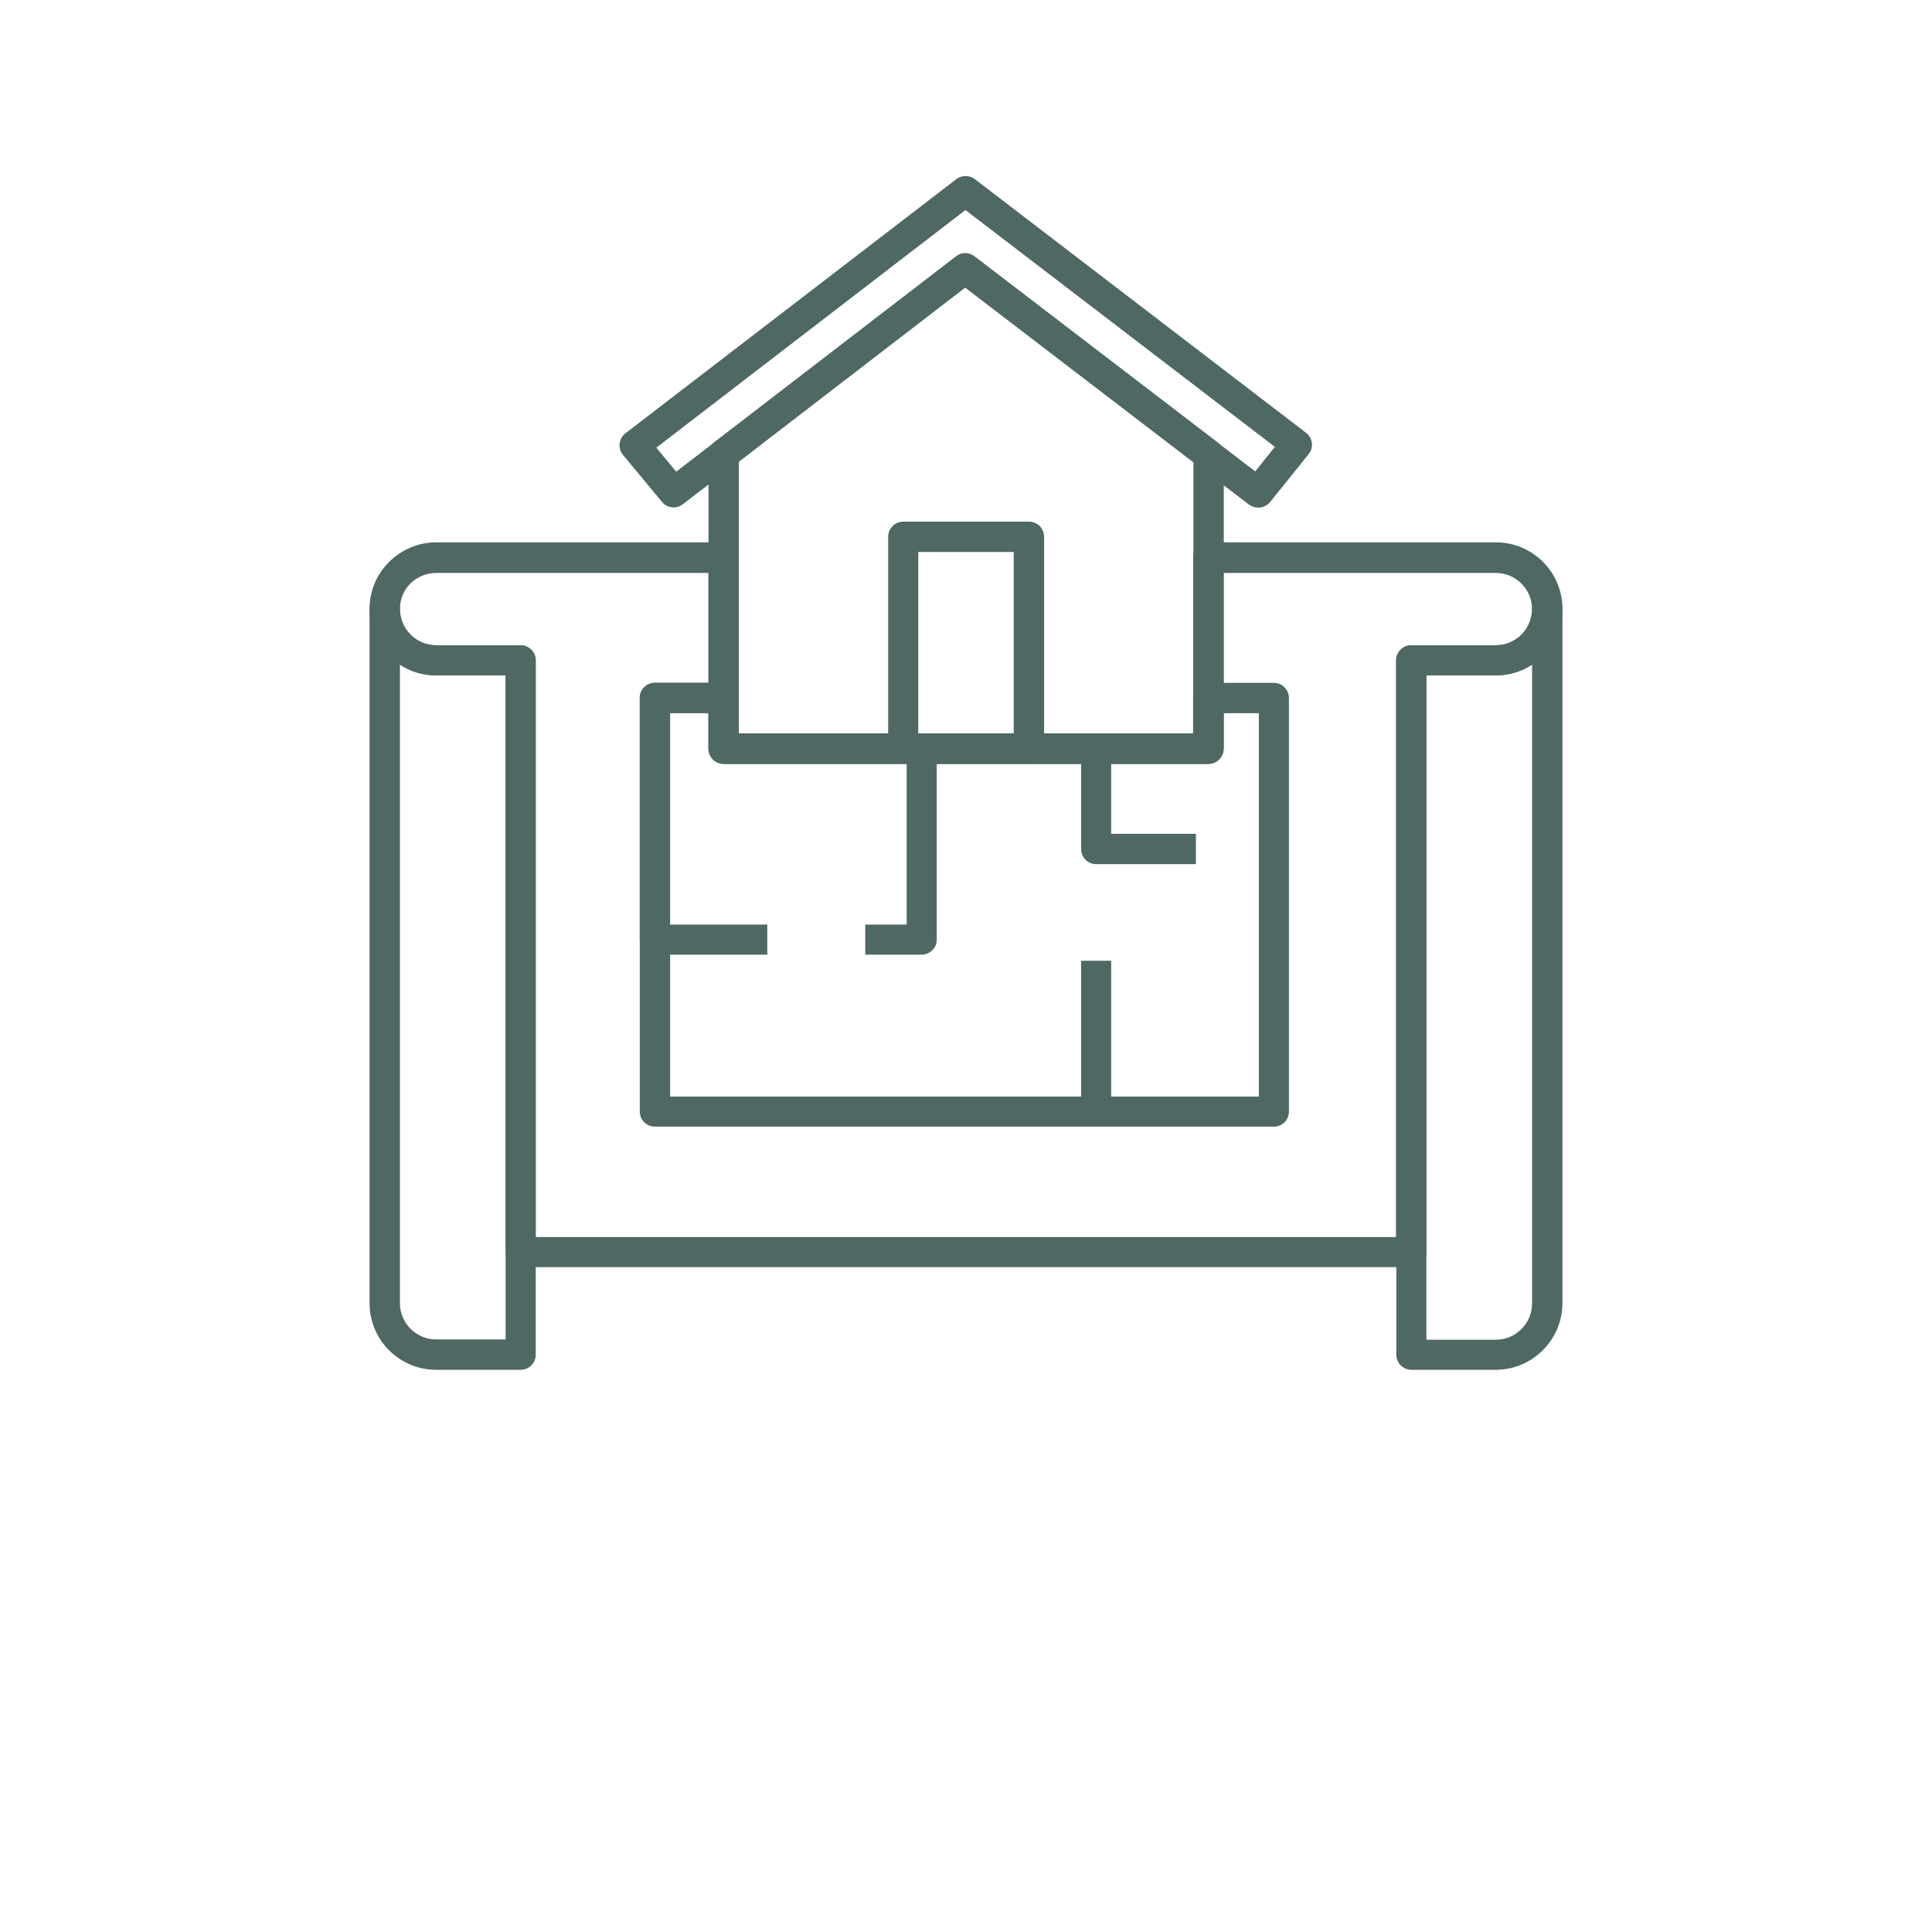 <?xml version="1.0" encoding="UTF-8"?>
<!-- Generator: Adobe Illustrator 27.3.1, SVG Export Plug-In . SVG Version: 6.00 Build 0)  -->
<svg xmlns="http://www.w3.org/2000/svg" xmlns:xlink="http://www.w3.org/1999/xlink" version="1.1" id="Calque_1" x="0px" y="0px" viewBox="0 0 700 700" style="enable-background:new 0 0 700 700;" xml:space="preserve">
<style type="text/css">
	.st0{fill:#4F6864;}
</style>
<path class="st0" d="M511.3,459.1H188.7c-3,0-5.5-2.4-5.5-5.5V244.7H158c-13.3,0-24.1-10.8-24.1-24.1c0-6.4,2.5-12.5,7.1-17  c4.5-4.5,10.6-7.1,17-7.1h104.1c3,0,5.5,2.4,5.5,5.5v63.7h164.7v-63.7c0-3,2.4-5.5,5.5-5.5H542c13.3,0,24.1,10.8,24.1,24.1  c0,13.3-10.8,24.1-24.1,24.1h-25.2v208.9C516.8,456.7,514.4,459.1,511.3,459.1L511.3,459.1z M194.1,448.2h311.7V239.3  c0-3,2.4-5.5,5.5-5.5H542c7.2,0,13.1-5.9,13.1-13.1s-5.9-13.1-13.1-13.1h-98.7v63.7c0,3-2.4,5.5-5.5,5.5H262.2c-3,0-5.5-2.4-5.5-5.5  v-63.7h-98.7c-3.5,0-6.8,1.4-9.3,3.8c-2.5,2.5-3.8,5.8-3.8,9.3c0,7.2,5.9,13.1,13.1,13.1h30.6c3,0,5.5,2.4,5.5,5.5L194.1,448.2z"></path>
<path class="st0" d="M188.7,496.3H158c-13.3,0-24.1-10.8-24.1-24.1V220.7c0-3,2.4-5.5,5.5-5.5s5.5,2.4,5.5,5.5  c0,7.2,5.9,13.1,13.1,13.1h30.6c3,0,5.5,2.4,5.5,5.5v251.6C194.1,493.8,191.7,496.3,188.7,496.3L188.7,496.3z M144.9,240.8v231.4  c0,7.2,5.9,13.1,13.1,13.1h25.2V244.7H158C153.2,244.7,148.7,243.3,144.9,240.8L144.9,240.8z"></path>
<path class="st0" d="M542,496.3h-30.6c-3,0-5.5-2.4-5.5-5.5V239.3c0-3,2.4-5.5,5.5-5.5H542c7.2,0,13.1-5.9,13.1-13.1  c0-3,2.4-5.5,5.5-5.5s5.5,2.4,5.5,5.5v251.6C566,485.5,555.2,496.3,542,496.3L542,496.3z M516.8,485.4H542c7.2,0,13.1-5.9,13.1-13.1  V240.8c-3.8,2.5-8.3,3.9-13.1,3.9h-25.2V485.4z"></path>
<path class="st0" d="M391.7,348.1h10.9v54.7h-10.9V348.1z"></path>
<path class="st0" d="M433.3,313.1h-36.1c-3,0-5.5-2.4-5.5-5.5v-36.4h10.9v30.9h30.7L433.3,313.1z"></path>
<path class="st0" d="M333.9,345.9h-20.4V335h15v-63.7h10.9v69.2C339.4,343.5,336.9,345.9,333.9,345.9L333.9,345.9z"></path>
<path class="st0" d="M278.1,345.9h-40.8c-3,0-5.5-2.4-5.5-5.5v-87.5c0-3,2.4-5.5,5.5-5.5h24.8v10.9h-19.4V335h35.3V345.9z"></path>
<path class="st0" d="M461.6,408.2H237.3c-3,0-5.5-2.4-5.5-5.5V252.9c0-3,2.4-5.5,5.5-5.5h24.8c3,0,5.5,2.4,5.5,5.5v12.8h164.7v-12.8  c0-3,2.4-5.5,5.5-5.5h23.7c3,0,5.5,2.4,5.5,5.5v149.8C467,405.8,464.6,408.2,461.6,408.2L461.6,408.2z M242.8,397.3h213.3V258.4  h-12.8v12.8c0,3-2.4,5.5-5.5,5.5H262.2c-3,0-5.5-2.4-5.5-5.5v-12.8h-13.9L242.8,397.3z"></path>
<path class="st0" d="M455.8,183.9c-1.2,0-2.3-0.4-3.3-1.1l-102.8-78.7l-84.1,64.6c0,0-0.1,0-0.1,0.1l-18.1,13.9  c-2.3,1.8-5.7,1.4-7.5-0.8l-14.2-17.1c-0.9-1.1-1.4-2.6-1.2-4.1c0.2-1.5,0.9-2.8,2.1-3.7l119.9-92.1c2-1.5,4.7-1.5,6.7,0l120,91.9  c1.2,0.9,1.9,2.2,2.1,3.7c0.2,1.5-0.2,2.9-1.2,4.1l-14,17.4C459,183.2,457.4,184,455.8,183.9L455.8,183.9z M349.6,91.7  c1.2,0,2.3,0.4,3.3,1.1l101.9,78l7.1-8.9L349.8,76.1l-112,86.1l7.2,8.7l13.9-10.7c0,0,0.1,0,0.1-0.1l87.4-67.2  C347.3,92.1,348.5,91.7,349.6,91.7L349.6,91.7z"></path>
<path class="st0" d="M437.8,276.7H262.2c-3,0-5.5-2.4-5.5-5.5V164.5c0-1.7,0.8-3.2,2.1-4.3l0.1,0c0,0,0.1,0,0.1-0.1l87.4-67.2  c2-1.5,4.7-1.5,6.7,0l88.2,67.5c1.4,1,2.1,2.6,2.1,4.3v106.5C443.3,274.3,440.8,276.7,437.8,276.7L437.8,276.7z M267.7,265.8h164.7  v-98.3l-82.7-63.3l-82,63.1L267.7,265.8z"></path>
<path class="st0" d="M372.8,276.7h-45.5c-3,0-5.5-2.4-5.5-5.5v-76.7c0-3,2.4-5.5,5.5-5.5h45.5c3,0,5.5,2.4,5.5,5.5v76.7  C378.2,274.3,375.8,276.7,372.8,276.7z M332.7,265.8h34.6V200h-34.6V265.8z"></path>
</svg>
